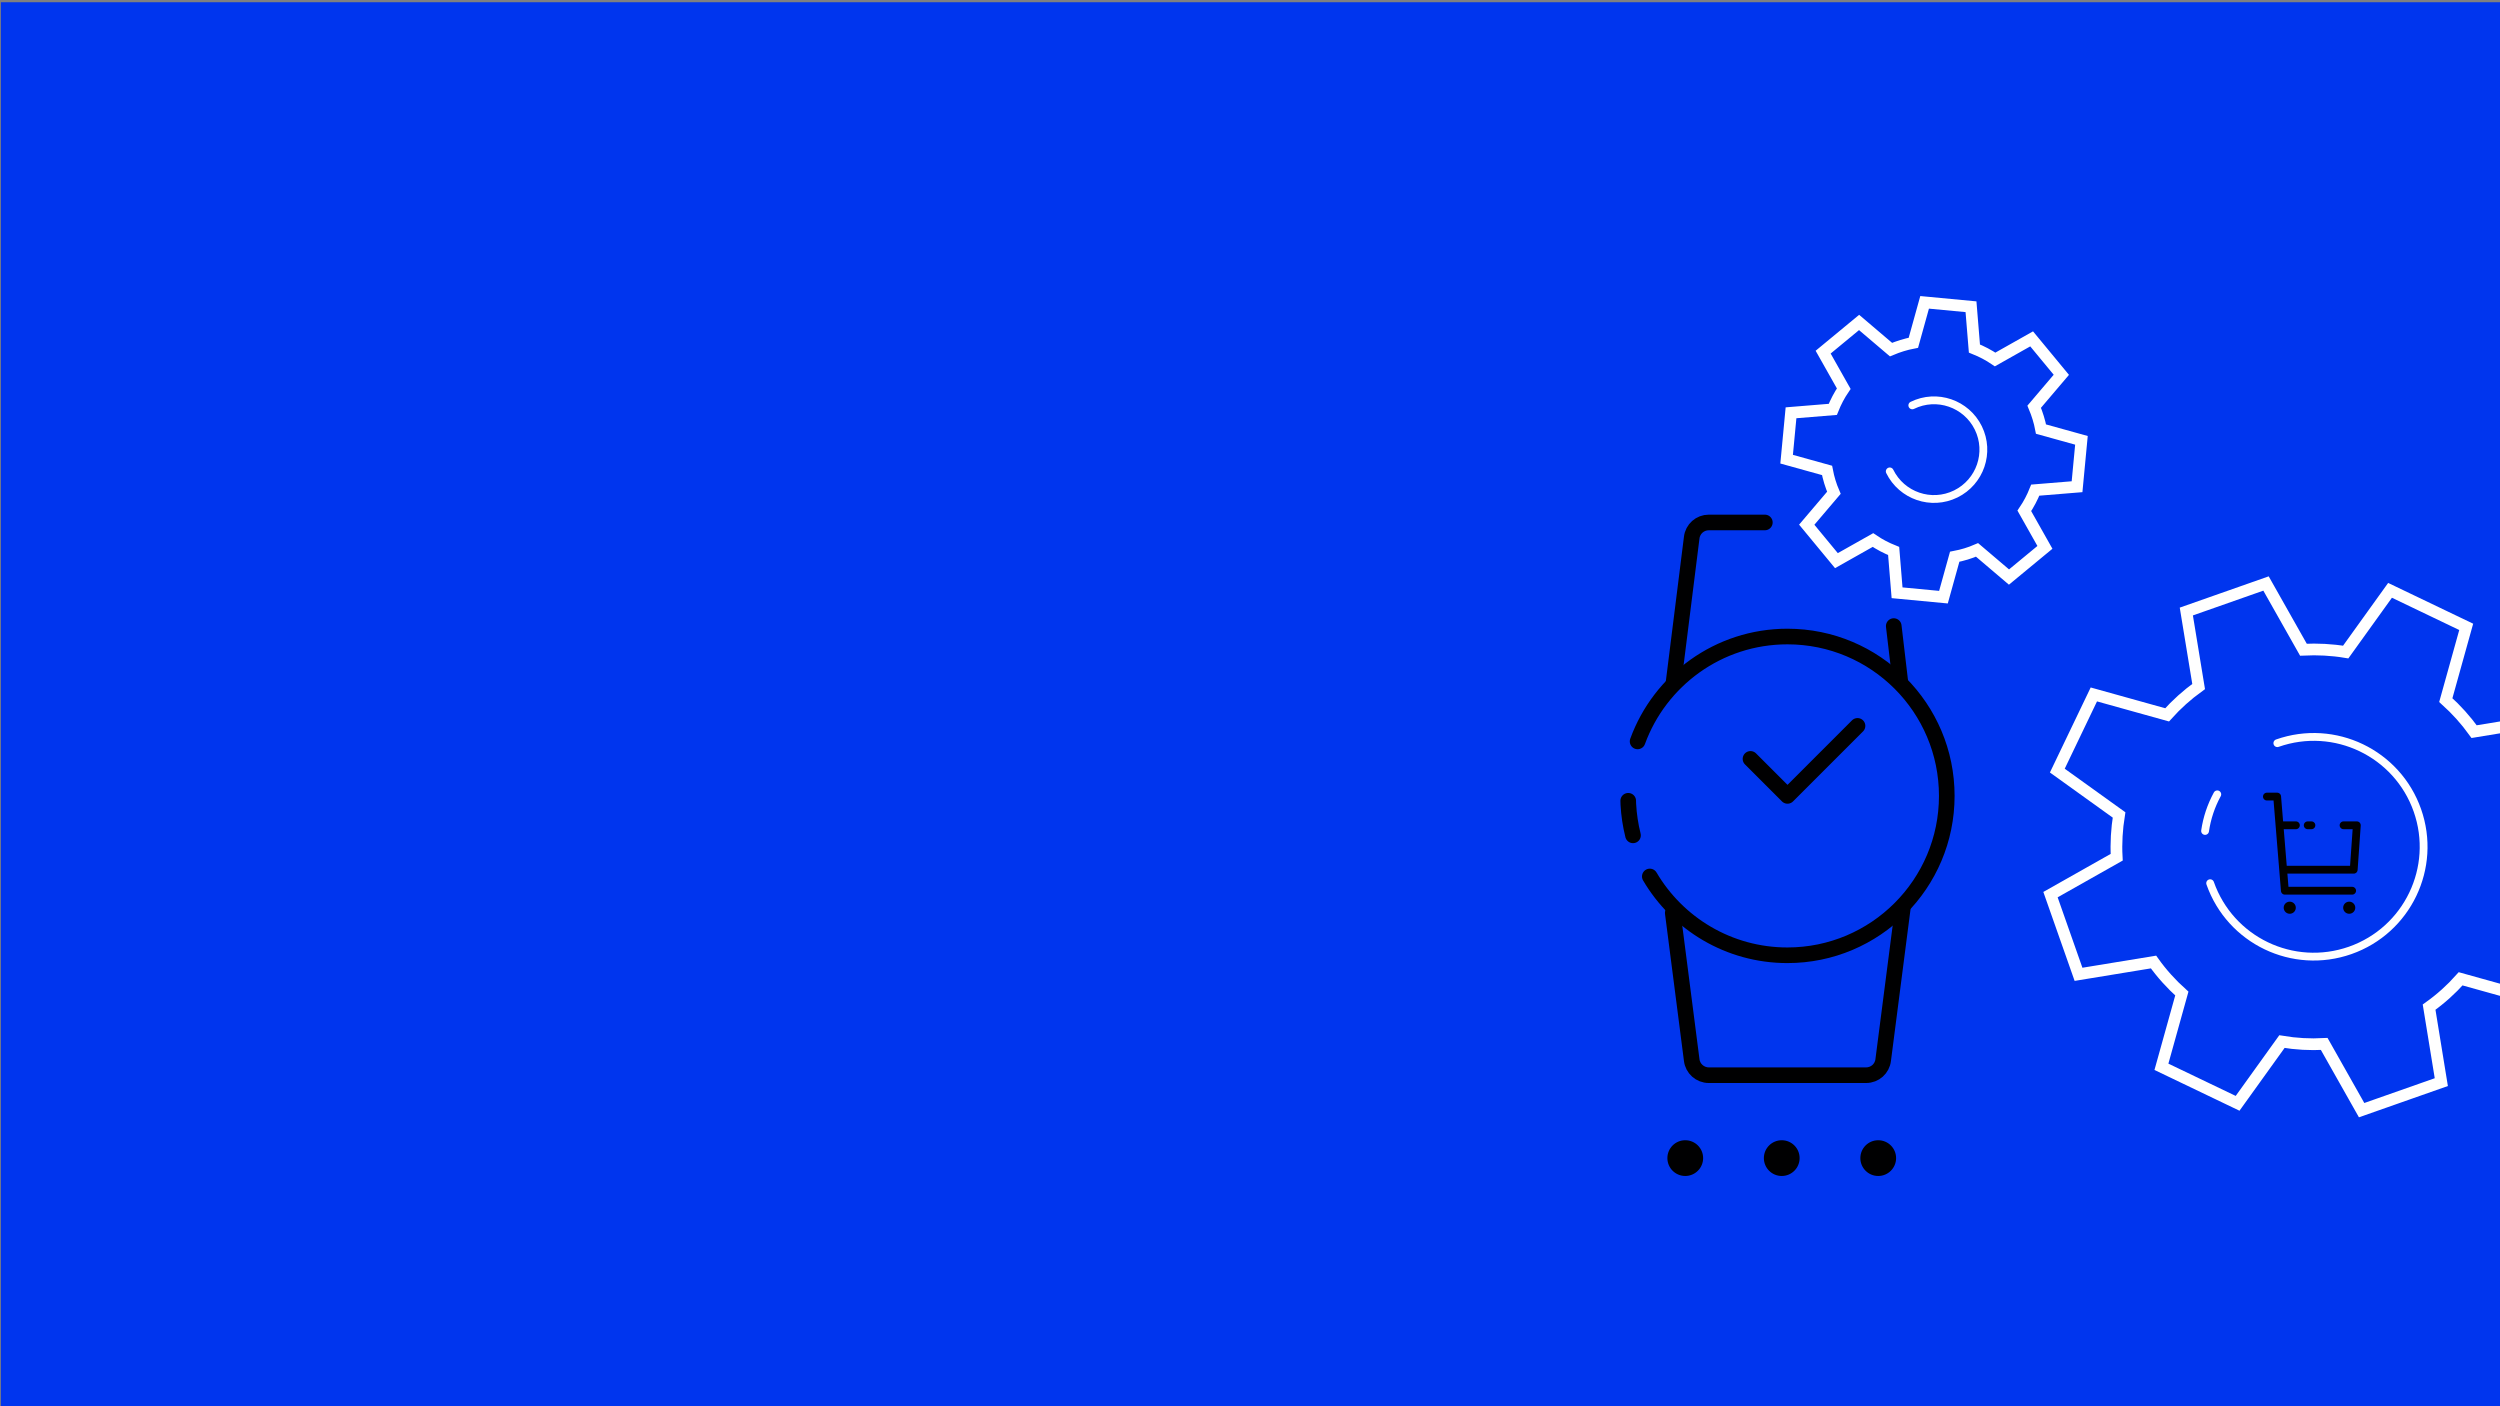 <?xml version="1.0" encoding="utf-8"?>
<!-- Generator: Adobe Illustrator 25.0.0, SVG Export Plug-In . SVG Version: 6.00 Build 0)  -->
<svg version="1.1" id="Ebene_1" xmlns="http://www.w3.org/2000/svg" xmlns:xlink="http://www.w3.org/1999/xlink" x="0px" y="0px"
	 viewBox="0 0 2560 1440" style="enable-background:new 0 0 2560 1440;" xml:space="preserve">
<rect x="0" y="0" width="2560" height="1440" fill="#808080" stroke="none"/>
<style type="text/css">
	.st0{fill:#0035EE;}
	.st1{clip-path:url(#SVGID_3_);}
	.st2{clip-path:url(#SVGID_5_);fill:#000001;}
	.st3{clip-path:url(#SVGID_7_);fill:#000001;}
	
		.st4{clip-path:url(#SVGID_9_);fill:none;stroke:#000001;stroke-width:8;stroke-linecap:round;stroke-linejoin:round;stroke-miterlimit:10;}
	
		.st5{clip-path:url(#SVGID_11_);fill:none;stroke:#000001;stroke-width:8;stroke-linecap:round;stroke-linejoin:round;stroke-miterlimit:10;}
	
		.st6{clip-path:url(#SVGID_13_);fill:none;stroke:#000001;stroke-width:8;stroke-linecap:round;stroke-linejoin:round;stroke-miterlimit:10;}
	
		.st7{clip-path:url(#SVGID_15_);fill:none;stroke:#000001;stroke-width:8;stroke-linecap:round;stroke-linejoin:round;stroke-miterlimit:10;}
	.st8{clip-path:url(#SVGID_17_);}
	.st9{fill:#000001;}
	.st10{clip-path:url(#SVGID_19_);}
	.st11{fill:none;stroke:#FFFFFF;stroke-width:12;stroke-linecap:round;stroke-miterlimit:10;}
	.st12{fill:none;stroke:#FFFFFF;stroke-width:8;stroke-linecap:round;stroke-miterlimit:10;}
	.st13{fill:none;stroke:#000001;stroke-width:16;stroke-linecap:round;stroke-linejoin:round;stroke-miterlimit:10;}
</style>
<g>
	<g>
		<rect id="SVGID_1_" x="0.9" y="2.3" class="st0" width="2560" height="1440"/>
	</g>
	<g>
		<g>
			<g>
				<g>
					<defs>
						<rect id="SVGID_2_" y="-5.7" width="2560" height="1440"/>
					</defs>
					<clipPath id="SVGID_3_">
						<use xlink:href="#SVGID_2_"  style="overflow:visible;"/>
					</clipPath>
					<g class="st1">
						<g>
							<g>
								<defs>
									<rect id="SVGID_4_" y="-5.7" width="2560" height="1440"/>
								</defs>
								<clipPath id="SVGID_5_">
									<use xlink:href="#SVGID_4_"  style="overflow:visible;"/>
								</clipPath>
								<circle class="st2" cx="2405.6" cy="929.5" r="6.2"/>
							</g>
							<g>
								<defs>
									<rect id="SVGID_6_" y="-5.7" width="2560" height="1440"/>
								</defs>
								<clipPath id="SVGID_7_">
									<use xlink:href="#SVGID_6_"  style="overflow:visible;"/>
								</clipPath>
								<circle class="st3" cx="2344.7" cy="929.5" r="6.2"/>
							</g>
							<g>
								<defs>
									<rect id="SVGID_8_" y="-5.7" width="2560" height="1440"/>
								</defs>
								<clipPath id="SVGID_9_">
									<use xlink:href="#SVGID_8_"  style="overflow:visible;"/>
								</clipPath>
								<line class="st4" x1="2351" y1="845.1" x2="2334.8" y2="845.1"/>
							</g>
							<g>
								<defs>
									<rect id="SVGID_10_" y="-5.7" width="2560" height="1440"/>
								</defs>
								<clipPath id="SVGID_11_">
									<use xlink:href="#SVGID_10_"  style="overflow:visible;"/>
								</clipPath>
								<line class="st5" x1="2366.9" y1="845.1" x2="2363.1" y2="845.1"/>
							</g>
							<g>
								<defs>
									<rect id="SVGID_12_" y="-5.7" width="2560" height="1440"/>
								</defs>
								<clipPath id="SVGID_13_">
									<use xlink:href="#SVGID_12_"  style="overflow:visible;"/>
								</clipPath>
								<polyline class="st6" points="2340,890.6 2410.2,890.6 2413.4,845.1 2399.8,845.1 								"/>
							</g>
							<g>
								<defs>
									<rect id="SVGID_14_" y="-5.7" width="2560" height="1440"/>
								</defs>
								<clipPath id="SVGID_15_">
									<use xlink:href="#SVGID_14_"  style="overflow:visible;"/>
								</clipPath>
								<polyline class="st7" points="2321.3,815.7 2331.8,815.7 2339.7,912.1 2408.6,912.1 								"/>
							</g>
							<g>
								<defs>
									<rect id="SVGID_16_" y="-5.7" width="2560" height="1440"/>
								</defs>
								<clipPath id="SVGID_17_">
									<use xlink:href="#SVGID_16_"  style="overflow:visible;"/>
								</clipPath>
								<g class="st8">
									<g>
										<circle class="st9" cx="1725.7" cy="1185.9" r="18.3"/>
										<circle class="st9" cx="1824.5" cy="1185.9" r="18.3"/>
										<circle class="st9" cx="1923.3" cy="1185.9" r="18.3"/>
									</g>
								</g>
							</g>
							<g>
								<defs>
									<rect id="SVGID_18_" y="-5.7" width="2560" height="1440"/>
								</defs>
								<clipPath id="SVGID_19_">
									<use xlink:href="#SVGID_18_"  style="overflow:visible;"/>
								</clipPath>
								<g class="st10">
									<path class="st11" d="M2568.9,899.7c2.4-14.3,3.2-28.8,2.4-43.3l67.7-38.2l-28.7-81.6l-76.8,12.6
										c-8.5-11.8-18.2-22.6-29-32.3l20.9-75l-78-37.4l-45.4,63.2c-14.4-2.4-28.9-3.1-43.3-2.4l-38.3-67.8l-81.6,28.7l12.6,76.8
										c-11.8,8.5-22.6,18.2-32.3,29l-75-20.9l-37.4,78l63.2,45.4c-2.3,14.3-3.2,28.8-2.4,43.3l-67.8,38.3l28.7,81.6l76.8-12.6
										c8.4,11.8,18.2,22.6,29,32.3l-20.9,75l78,37.4l45.4-63.2c14.3,2.4,28.8,3.2,43.3,2.4l38.3,67.8l81.6-28.7l-12.5-76.8
										c11.8-8.4,22.6-18.1,32.3-29l75,20.9l37.4-78L2568.9,899.7L2568.9,899.7z"/>
									<path class="st11" d="M2090,439.4c-1.5-7.9-3.9-15.5-7-22.9l27.8-32.7l-30.4-36.8l-37.4,21.1c-6.6-4.5-13.7-8.2-21.2-11.2
										l-3.5-42.8l-47.5-4.5l-11.5,41.4c-7.9,1.5-15.5,3.9-22.9,7l-32.7-27.8l-36.8,30.4L1888,398c-4.5,6.6-8.2,13.7-11.2,21.2
										l-42.8,3.5l-4.5,47.5l41.4,11.5c1.5,7.9,3.8,15.5,7,22.9l-27.8,32.7l30.4,36.8l37.4-21.1c6.6,4.5,13.7,8.2,21.2,11.2
										l3.5,42.8l47.5,4.5l11.5-41.4c7.9-1.5,15.5-3.8,22.9-7l32.7,27.8l36.8-30.4l-21.1-37.4c4.5-6.6,8.2-13.7,11.2-21.2
										l42.8-3.5l4.5-47.5l-6.8-1.9L2090,439.4z"/>
									<path class="st12" d="M1958.2,415.1c25.1-12.3,55.3-1.9,67.6,23.1c12.3,25.1,1.9,55.3-23.1,67.6
										c-25.1,12.3-55.3,1.9-67.6-23.1"/>
									<path class="st12" d="M2332,761c58.6-20.6,122.8,10.2,143.4,68.8s-10.2,122.8-68.8,143.4s-122.8-10.2-143.4-68.8"/>
									<path class="st12" d="M2258,850.9c1.9-13.2,6.2-25.9,12.5-37.5"/>
								</g>
							</g>
						</g>
					</g>
				</g>
			</g>
		</g>
		<g>
			<path class="st13" d="M1712.9,934.8l19.4,150.6c1,8.9,8.6,15.6,17.5,15.6h161.1c9,0,16.5-6.7,17.5-15.6l20-155"/>
			<path class="st13" d="M1807.2,535h-57.4c-9,0-16.5,6.7-17.5,15.6l-18.6,148.3"/>
			<line class="st13" x1="1945.9" y1="697.9" x2="1939.2" y2="641.1"/>
			<path class="st13" d="M1676.9,759.2c22.8-62.6,82.9-107.4,153.4-107.4c90.2,0,163.2,73.1,163.2,163.2s-73.1,163.2-163.2,163.2
				c-60,0-112.5-32.4-140.9-80.7"/>
			<path class="st13" d="M1672.2,855.4c-2.6-10.3-4.2-20.9-4.8-31.9c-0.1-1.2-0.1-2.3-0.1-3.5"/>
			<polyline class="st13" points="1792.5,777.1 1830.4,815 1902.1,743.3 			"/>
		</g>
	</g>
</g>
</svg>

